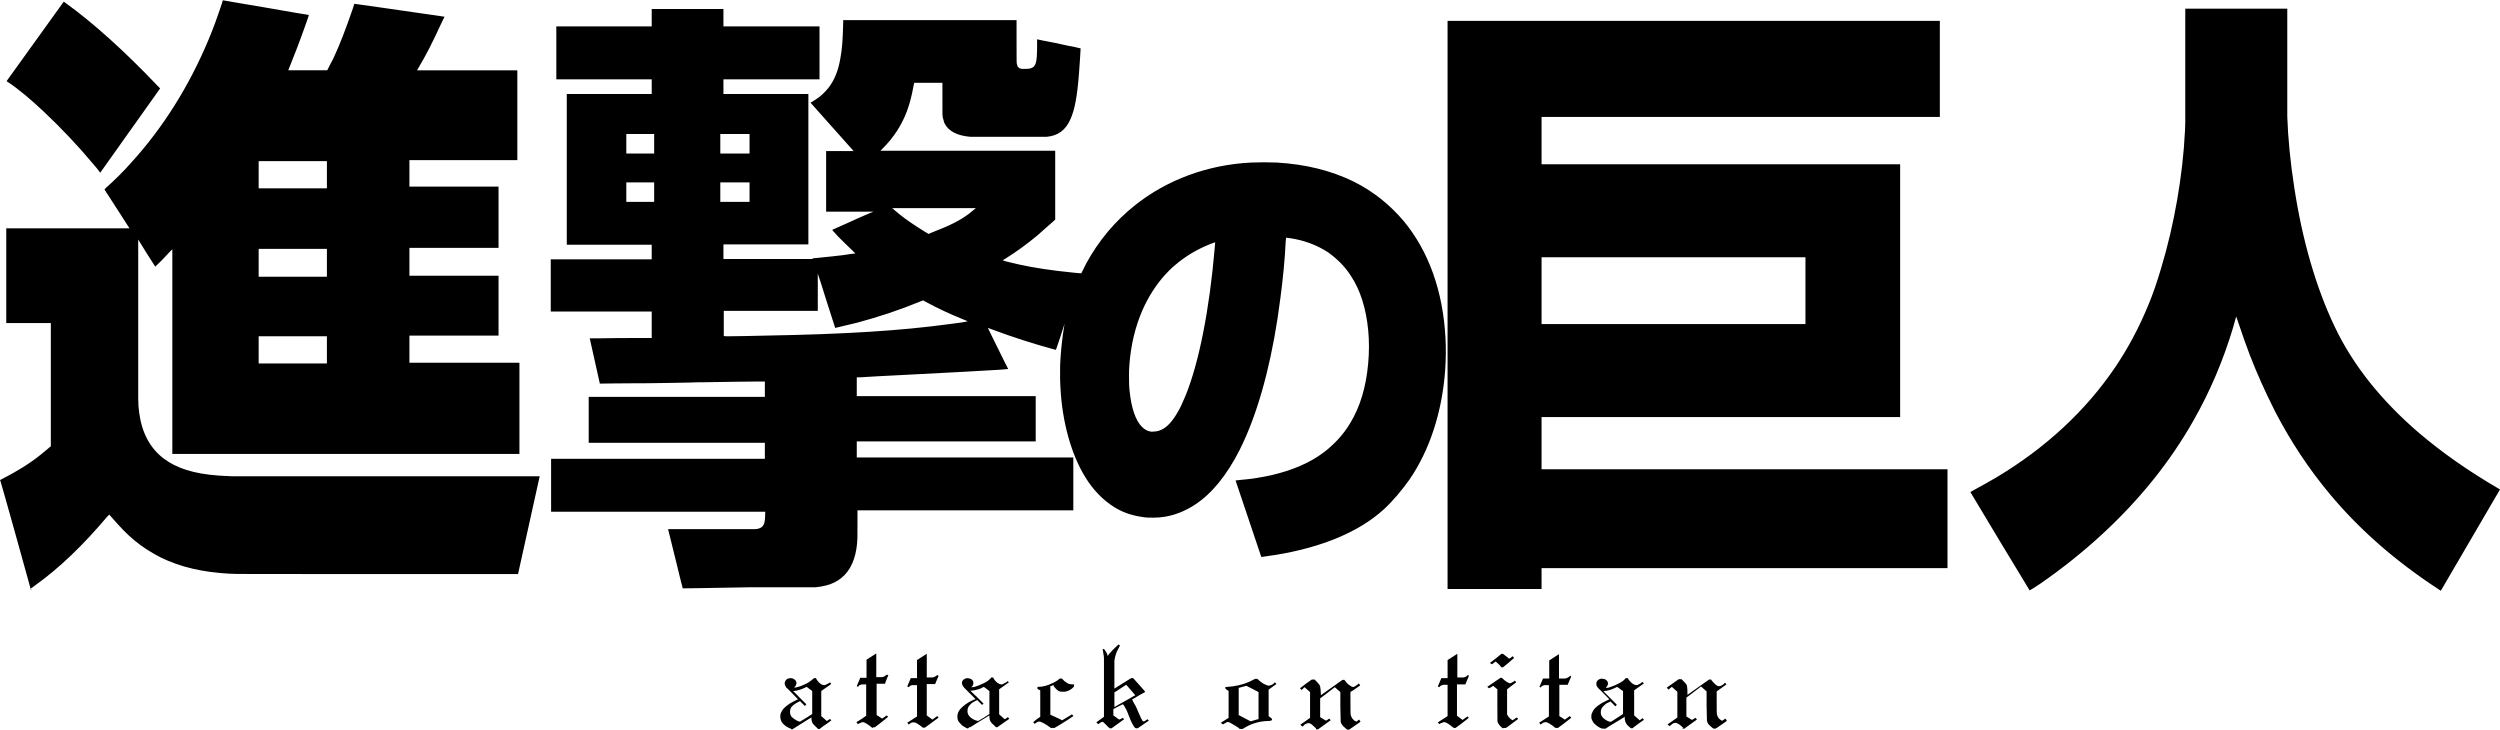 <?xml version="1.0" encoding="UTF-8"?> <svg xmlns="http://www.w3.org/2000/svg" height="730" viewBox="-.126 -.106 718.1 209.5" width="2500"><path d="m226.974 209.094c-.3-.1-.9-.4-1.2-.6-.5-.3-1-.8-1.3-1.2-.4-.7-.6-1.5-.4-2.4.2-.6.5-1.1 1-1.7.5-.5 1.2-1 1.8-1.4.6-.3 1.8-1 2.2-1.1 0 0-.2-.3-1.5-1.6l-1.6-1.6c-.1 0-.2-.1-.3-.3-.3-.5-.4-.7-.4-1.1 0-.3 0-.4.2-.7.2-.5.8-.8 1.5-.8.3 0 .5 0 .8.2.4.2.7.5.8.8.1.2.1.6 0 .8-.1.3-.2.5-.4.7l-.2.2s.6 0 .8-.1c.5-.1 1.4-.4 2-.7.3-.1 1-.5 1.2-.6.6-.4 1.3-.9 1.6-1.2l.1-.1h.6c0 .2.4.7.7 1.1.6.6 1.1.9 1.6.9.2 0 .2 0 .5-.1.1-.1.3-.2.4-.2.1-.1.2-.1.2-.1s.1-.1.2-.1c.1-.1.3-.2.3-.2l.1-.1.2.2c.1.1.1.2.1.3 0 0-.6.5-1.4 1l-1.4 1v7.2l.8.7c.4.4.8.7.8.7s.2-.1.5-.3l.4-.3.1.1c.1.1.1.2.2.2l.1.1-.5.4c-.3.2-1 .8-1.7 1.2l-1.2.9h-.4l-.5-.5c-.3-.2-.5-.5-.5-.5l-.5-.5c-.2-.3-.3-.6-.4-1.1v-.5-.2s-1.3.7-2.8 1.7l-2.7 1.7h-.3c0-.2-.2-.2-.2-.2zm4.5-3.1 1.7-1.1v-6.6l-.8-.6-.8-.6-.4.2c-1 .5-2.2.9-3.3 1h-.2s.9.8 1.9 1.9l1.9 1.9-.4.5-.7-.7-.7-.7-.6.3c-.8.4-1.2.7-1.6 1.1s-.5.6-.6 1.1c-.1.3-.1.9 0 1.2.1.4.3.8.6 1 .3.3.9.7 1.3.9.3.2.9.3.9.3s.8-.5 1.8-1.1zm19 2.9c-.1-.1-.3-.2-.4-.3s-.3-.2-.5-.4c-.5-.4-1.1-.7-1.5-.9-.2-.1-.5-.1-.7 0s-.7.3-.9.4c-.1.1-.2.1-.2.1s-.1-.1-.2-.3l-.2-.3.4-.2c.2-.1.8-.5 1.4-.9.5-.4 1-.7 1-.7v-9h-.7c-.7 0-.7 0-.9.1-.3.1-.5.2-.6.4-.1.1-.1.2-.1.2l-.2-.1-.2-.1s.2-.6.5-1.2l.5-1.2h1.8v-5.2l1.4-.9 1.4-.9v6.8h1.7c.1 0 .4-.1.6-.2s.5-.3.6-.4l.2-.1.2.1.2.1-.1.1c0 .1-.3.6-.5 1.2l-.4 1.1h-2.4v9l.8.5c.4.3.8.5.8.5l1.3-.9.2.2.2.2-.6.5c-.3.3-1.2.9-1.9 1.5l-1.3 1h-.4zm14.6 0c-.1-.1-.3-.2-.4-.3s-.3-.2-.5-.4c-.7-.5-1.3-.9-1.7-.9h-.4c-.3 0-.7.2-1 .5-.1.1-.2.1-.2.1l-.4-.5s.6-.4 1.4-.9l1.4-.9v-9h-.7c-.7 0-.8 0-1.1.1-.2.1-.4.3-.5.4l-.1.1-.2-.1c-.1-.1-.2-.1-.2-.1s.2-.6.5-1.2l.5-1.2h1.8v-5.2l1.4-.9 1.4-.9v6.8h1.6c.1 0 .5-.1.7-.2s.4-.3.6-.4l.1-.1.2.1c.1.1.2.1.2.1s-.2.6-.5 1.2l-.5 1.2h-2.4v9l.8.6.8.6s.3-.2.7-.5l.7-.5.2.2.2.2s-.7.6-1.6 1.2c-.8.6-1.7 1.3-1.9 1.4l-.4.3h-.4zm53.6.1c-.2-.1-.7-.5-.8-.7l-.6-.6c-.6-.6-.7-.6-1-.5-.2.1-.4.2-.9.6 0 0-.1 0-.3-.2l-.3-.3 1.1-.8 1.1-.8v-8.2-8.6c0-.6-.2-1.5-.3-2.2 0-.2-.1-.4-.1-.4l.4-.1s.2.2.2.3l.1.1c.1.1.5.8.6 1 0 .1.1.3.1.4s.1.2.1.2.1-.1.2-.3.3-.4.4-.5c.2-.3 1.5-1.6 2.3-2.3.2-.2.2-.2.3-.1s.3.2.3.3c0 0-.1.2-.2.3-.3.6-.8 1.5-1 2.2-.2.6-.3 1.1-.4 1.8v8l2.4-1.5 2.4-1.5h.6l1.7 1.9c1.5 1.7 1.7 1.9 1.7 2v.1l-1.8 1c-1 .6-1.8 1.1-1.9 1.1 0 0 .1.2.3.7.4.6 1 1.7 1.4 2.8.1.3.4.8.5 1.1s.3.6.3.7c.1.2.4.7.5.9.1.1.2.2.4.1.2 0 .3-.1.7-.4.1-.1.3-.2.3-.2l.2.2.2.2-1.6 1.1-1.6 1.1h-.3c-.3 0-.3 0-.4-.1-.3-.2-.5-.5-.9-1.3-.3-.6-.6-1.2-.8-1.8-.4-1.1-.9-2.3-1.2-2.7-.2-.5-.6-1-.7-1l-1.4.7-1.3.7v1.8l.3.2c.8.6 1.3 1 1.4 1 0 0 .2-.1.5-.2l.5-.3.2.2.2.2s-.5.4-1.1.8-1.4 1-1.8 1.3l-.7.5h-.3c-.1.1-.1.1-.2 0zm4.5-7.9c1.6-.9 2.8-1.6 2.8-1.6s-.6-.7-1.3-1.5l-1.3-1.5-1.7 1.1-1.7 1.1v4.2l.2-.1c.1-.1 1.4-.8 3-1.7zm94.3 7.8c-.1-.1-.3-.2-.4-.3s-.4-.2-.5-.4c-.5-.4-1.2-.8-1.5-.9s-.7-.1-.9.1c-.1 0-.2.1-.3.1s-.3.1-.4.2-.2.1-.2.1l-.4-.5s.6-.4 1.4-.9l1.4-.9v-9h-.7c-.5 0-.7 0-.8.1-.4.1-.6.2-.8.5l-.1.1-.2-.1c-.1-.1-.2-.1-.2-.1s.2-.6.5-1.2l.5-1.2h1.8v-5.2l1.4-.9 1.4-.9v6.8h1.8c.4-.1.7-.2 1-.5l.2-.2.2.1c.1.1.2.1.1.2 0 0-.2.6-.5 1.2l-.5 1.2h-2.4v9l.8.6.8.6s.3-.2.7-.5l.7-.5.2.2.2.2s-.9.7-1.9 1.5l-1.9 1.4h-.4zm29.2 0c-.1-.1-.3-.2-.4-.3s-.3-.2-.5-.4c-.6-.4-1.2-.8-1.6-.9-.2-.1-.5-.1-.7 0-.2 0-.7.3-.9.5-.1.1-.2.1-.2.1l-.4-.5s.6-.4 1.4-.9l1.4-.9v-9h-.7c-.7 0-.7 0-.9.1-.3.1-.5.2-.6.4-.1.1-.1.2-.1.2s-.1 0-.2-.1-.2-.1-.2-.1.2-.5.5-1.2c.3-.6.5-1.2.5-1.2h1.8v-2.6-2.6s.7-.4 1.4-.9l1.4-.9v7h1.7c.2 0 .5-.1.7-.2s.6-.3.7-.5l.1-.1.3.2s-.2.6-.5 1.2l-.5 1.2h-2.4v9l.8.5c.4.3.8.5.8.5s.3-.2.7-.5l.7-.5.2.2c.2.2.2.2.2.3 0 0-.9.7-1.9 1.5l-1.9 1.4h-.4zm-169 .1c-.3-.1-.8-.4-1.1-.6-.4-.2-.6-.5-.9-.8-.6-.6-.8-1.1-.8-1.9 0-1.1.4-1.9 1.5-2.9.6-.5 1.1-.9 1.8-1.3.5-.3 1.4-.7 1.7-.8.1 0 .2-.1.2-.1l-3.2-3.2c-.1-.1-.4-.5-.5-.7-.1-.3-.2-.4-.2-.7 0-.4.2-.8.5-1s.6-.4 1.1-.4c.4 0 .7.1 1.1.3.4.3.6.6.6 1.1 0 .4-.2.9-.5 1.1-.2.1-.1.1.2.1.5 0 1-.2 1.8-.5 1-.4 1.9-.8 2.6-1.3.3-.2.7-.6.9-.8l.1-.2h.6v.1c.1.2.4.7.7 1 .5.5 1.1.9 1.6.9.2 0 .5 0 .8-.3.2-.1.3-.2.4-.2s.1-.1.2-.1.2-.1.3-.2l.2-.2.1.2c.1.1.1.2.2.2 0 0-.6.4-1.4 1l-1.4 1v7.2l.8.7c.4.4.8.7.8.7s.2-.1.5-.3l.4-.3.1.1c.3.3.3.4.3.4s-.6.4-1.3.9-1.4 1-1.7 1.2l-.4.3h-.4l-.5-.5c-.8-.7-.8-.7-.9-.9-.2-.2-.3-.5-.4-.8s-.1-.7-.1-1v-.2s-1.3.8-2.8 1.7l-2.7 1.7h-.3c-.3.4-.4.4-.6.3zm4.7-3 1.7-1.1v-6.6l-.8-.6-.8-.6-.2.1c-.5.3-1.2.6-1.8.7-.6.2-.9.2-1.5.3h-.4l1.8 1.7 1.9 1.9.1.1-.2.2-.2.2-.7-.7-.7-.7s-.3.1-.6.3c-.8.4-1.1.6-1.5 1.1-.5.5-.7 1-.7 1.8 0 .3 0 .4.1.6.1.5.4.8.8 1.2.5.4 1 .7 1.7.9.3.1.3.1.4.1-.2.2.6-.3 1.6-.9zm19.5 3c-.4-.3-1.8-1.3-2.5-1.6-.6-.3-.9-.4-1.2-.3-.3 0-.5.2-.9.5l-.2.1-.2-.2c-.1-.1-.2-.2-.2-.3 0 0 .1-.1 1-.8l1-.7v-7.6l-.4-.2-.4-.2v-.6h.3c.6 0 1.3-.1 2-.3.4-.1 1.3-.4 1.6-.6.8-.3 1.7-.8 2.3-1.3l.2-.2h.6l.8.8c.3.2.7.5.9.6.4.2.9.3 1.5.3h.3v.6l-.2.2c-.4.5-1.1.9-1.7 1.1-.3.1-.5.2-.9.2h-.7c-.4 0-.7-.1-.9-.2-.5-.3-1-.8-1.4-1.4l-.1-.3h-.1l-.4.2-.4.1v8.2l.9.4c1.1.5 1.7.8 2.1 1l.4.2s1.2-.7 2.5-1.5l.3-.2.2.2c.2.2.2.2.2.3 0 0-.7.5-1.5 1s-2 1.3-2.7 1.7l-1.2.7h-.8zm53.9 0c-.1-.1-.2-.2-.4-.3-.1-.1-.5-.3-.8-.5-.7-.4-1.3-.8-1.6-.9-.2-.1-.2-.1-.4-.1s-.2 0-.4.1c-.1 0-.2.1-.3.2s-.1.1-.2.1h-.1l-.4.3s-.6-.4-.6-.5c0 0 .5-.3 1.1-.7l1.1-.7v-7.8h-.1c-.1 0-.3-.2-.6-.4-.3-.3-.3-.3-.3-.5 0-.1 0-.1.7-.2 2-.1 4.3-.6 6.1-1.4.5-.2 1.2-.6 1.6-.8l.2-.1h.6l.3.2.4.4c.8.6 1.2.9 1.8 1.1.6.3.8.3 1.2.2s.8-.3 1.1-.6l.2-.2.1-.1.2.2c.1.1.2.2.2.3 0 0-.5.4-1.1.8l-1.1.8v7.6l.1.1s.2.1.3.2c.4.3.6.5.6.7s-.3.4-1 .4-1.6.1-2.2.2c-1.1.2-2.5.6-3.5 1.1-.6.3-1.3.7-1.6.9l-.2.1h-.8zm4-2.2c.6-.2 1-.3 1.4-.4h.2v-7.8l-1.7-.9-1.8-.9-1.1.3-1.1.3v7.8l1.7.9c.9.5 1.7.9 1.7.9.2 0 .4-.1.7-.2zm18.1 2.2c-.2-.2-.9-.8-1.1-1-.1-.1-.3-.2-.4-.3-.2-.1-.6-.2-.7-.2-.2 0-.7.2-1 .4-.1.1-.3.2-.4.4-.1.1-.2.2-.3.2l-.6-.5s.6-.5 1.4-1l1.4-1v-7.4l-.8-.7c-.4-.4-.8-.7-.8-.7l-.4.4-.4.4-.5-.5s.8-.6 1.7-1.3l1.7-1.2h.8l.7.7c.7.8.8.9.9 1.3s.2 1.5.2 2.2v.3s1.4-1 3.1-2.2l3.1-2.2h.6l.1.2c.2.2.7.9 1 1.1.5.4.9.6 1.1.7.3.1.7 0 1-.3.2-.2.7-.4.8-.6l.1-.1.2.3c.2.2.2.3.2.3s-.6.4-1.3.9-1.3.9-1.4.9l-.1.1v3.1c0 3.4 0 3.3.2 3.8.1.4.4.8.7 1.1.2.2.5.4.7.4l.1.1.4-.3c.2-.2.4-.3.4-.3l.4.6s-.6.5-1.4 1c-.7.5-1.5 1-1.6 1.1l-.3.2h-.5l-.1-.1c-.1 0-.2-.2-.4-.3-.3-.2-.8-.7-1-1s-.4-.6-.4-1c0-.2 0-.6-.1-4.3v-4.1l-.8-.7c-.4-.4-.8-.7-.8-.7s-4.1 3.2-4.2 3.2v5.4l.8.5c.7.4.8.5.9.5 0 0 .2-.1.5-.3.2-.1.4-.3.4-.3s.4.4.4.5c0 0-.8.6-1.8 1.3l-1.8 1.3h-.6zm53.6 0-.3-.3c-.4-.3-.8-.8-1-1.2s-.2.1-.2-5.1v-4.6l-.6-.5-.6-.5-.6.4c-.3.2-.6.3-.6.3-.4-.3-.5-.4-.5-.4s.9-.6 1.9-1.3l1.9-1.3h.4l.3.3c.6.6 1.3 1 1.7 1.2.2.1.4.1.6 0s.6-.3.9-.5l.2-.2.2.2c.1.1.2.3.2.3s-.6.5-1.3 1l-1.3 1v7.2l.1.2c.2.5.8 1.1 1.3 1.4l.2.1.1-.1c.1 0 .3-.2.6-.4l.5-.3.2.2.2.2-3.2 2.4-.3.2h-.5zm28.4 0c-.2 0-.5-.2-.7-.3-.5-.3-.9-.6-1.3-1s-.6-.8-.8-1.3c-.1-.2-.1-.3-.1-.7 0-.5 0-.7.2-1.1.2-.5.4-.9.9-1.4.6-.6 1.3-1.1 2-1.5l1.8-.9c.2-.1.3-.1.3-.1s-3-3.1-3.1-3.1c-.1-.1-.5-.6-.6-.9s-.1-.8.1-1.2c.2-.3.6-.6 1-.7.5-.1 1 0 1.5.2.4.3.6.6.7 1 0 .4-.2 1-.6 1.3-.1.1 0 .1.2.1.4 0 .7-.1 1.2-.3.9-.3 1.8-.7 2.5-1.1.6-.3 1.3-.8 1.6-1.2l.2-.2h.6c0 .2.4.7.7 1 .6.7 1.3 1 1.8 1 .2 0 .2 0 .4-.1.1-.1.3-.2.4-.2.1-.1.2-.1.2-.1s.2-.1.2-.2c.2-.2.5-.3.5-.3l.2.2.2.2-1.4 1-1.4 1v7.2l.8.7c.4.4.8.7.8.7s.2-.1.4-.3.4-.3.4-.3l.2.2.2.2-.3.3c-.2.1-1 .7-1.7 1.2l-1.3 1h-.4l-.5-.4c-.3-.2-.5-.5-.5-.5-.1 0-.3-.3-.4-.5-.2-.3-.3-.6-.4-1.2v-.5-.2s-1.4.9-4.6 2.8l-.9.6h-.4c-.5 0-.7 0-.8-.1zm2.8-1.9s.8-.5 1.7-1.1l1.7-1.1v-6.6l-.6-.4c-.3-.2-.7-.5-.8-.6l-.3-.2-.4.2c-1 .5-2.1.9-3.2 1-.2 0-.3 0-.3.1l1.9 1.9 1.9 1.9s-.1.1-.2.3l-.2.2-.7-.7-.7-.7-.6.3c-.7.3-.9.5-1.2.8-.7.6-1 1.2-1 2s.3 1.3 1 1.9c.5.4.9.6 1.5.8zm20.7 1.8c-.2-.2-.7-.7-1-.9s-.6-.4-.9-.5-.5-.1-.7 0c-.4.1-.7.3-1.1.7l-.2.2-.1-.1c-.3-.2-.5-.4-.5-.4s.6-.5 1.4-1l1.4-1v-7.4l-.8-.7c-.4-.4-.8-.7-.8-.7s-.2.2-.5.4l-.4.4-.3-.3c-.2-.2-.3-.3-.2-.3 0 0 .8-.6 1.7-1.2l1.7-1.2h.8l.7.7c.4.4.7.8.7.8.2.3.3 1.1.3 2.4v.6s1.4-1 3.1-2.2l3.1-2.2h.6l.1.2c.2.2.7.8.9 1 .3.3.6.5.8.6s.2.1.5.1c.2 0 .3 0 .5-.1.3-.1 1-.6 1.1-.8l.1-.1.4.5s-.6.4-1.4 1l-1.4 1v2.8c0 3 0 3.5.1 3.9.2.7.5 1.2 1.2 1.6.1.1.2.1.3.1h.1l.1-.1c.1 0 .2-.2.4-.3l.3-.2.2.3c.2.3.2.3.2.4 0 0-.6.4-1.3.9s-1.4 1-1.6 1.1l-.3.2h-.6l-.3-.2c-.4-.3-1-.9-1.2-1.1-.2-.3-.3-.6-.4-1 0-.2 0-.7-.1-4.3v-4.1l-.8-.7c-.4-.4-.8-.7-.8-.7s-.9.7-2.1 1.6l-2.1 1.6v5.4l.8.5c.5.3.8.5.8.5s.2-.1.5-.3l.5-.3.2.2c.2.2.2.2.2.3 0 0-.8.6-1.8 1.3l-1.8 1.3h-.6zm-53-18.3c-.5-.4-.9-.8-.9-.8s-.2.2-.5.4c-.5.4-.5.4-.6.4 0 0-.1-.1-.3-.2s-.2-.2-.2-.2.8-.6 1.7-1.3l1.6-1.3h.4l.9.7c.5.4.9.7.9.7s.1 0 .5-.3c.3-.2.5-.4.5-.4s.4.4.4.5c0 0-.7.6-1.6 1.4l-1.6 1.3h-.4zm152.5-21.2c-.1-.1-17-28.1-17-28.2 0 0 0-.1.2-.2 3.1-1.7 5.1-2.8 7.3-4.1 14.2-8.5 25.7-19.2 34.2-31.8 3.7-5.5 6.8-11.4 9.4-17.7 1.3-3.1 2.6-6.9 3.7-10.7 3.7-12.2 6.2-26.6 6.8-39.1 0-.7.1-1.2.1-2.8v-32.5h29.3v31c.2 6.1.9 13.3 2 20.3 2.3 15.2 6.3 28.9 11.6 40 5.2 11 13.4 21.3 24.4 30.7 6.5 5.5 13.7 10.6 22.6 15.8.3.2.5.3.5.3-.1.2-17 29.1-17 29.1l-.6-.4c-12.4-8.1-22.7-17.1-31.3-27.4-6-7.2-11.1-14.9-15.6-23.5-.5-1-1.9-3.9-2.4-4.9-2.4-5.1-4.5-10-6.5-15.7-.6-1.7-1.6-4.7-2.2-6.4-.1-.3-.2-.5-.2-.5v.1c-.1.3-.7 2.4-.9 3.2-2.8 9.3-6.5 18.1-11.4 26.7-6.7 11.8-15.4 22.6-26 32.4-5.5 5.1-11.5 9.9-18 14.4-.9.6-2.9 1.9-3 1.9 0 .1 0 .1 0 0zm-574.1-.1c0-.1-8.6-31-8.8-31.4l-.1-.2.4-.2c4.5-2.3 8.2-4.6 11.3-7.1.5-.4 1.3-1.1 1.7-1.4.1-.1.4-.3.7-.6l.5-.4v-35.4h-12.8v-27.2h35.4s-1.6-2.5-3.6-5.6c-3-4.6-3.6-5.6-3.6-5.6s.3-.2.5-.5c2.4-2.1 5.1-4.8 7.3-7.3 9-9.9 16.5-21.8 22.1-35.2 1.4-3.3 2.5-6.4 3.8-10.3l.3-1h.1s5.6 1 12.3 2.1c6.7 1.2 12.2 2.1 12.3 2.1 0 0 0 .3-.6 1.9-2 5.7-3.6 9.8-5.3 14h11.2l.2-.4c.3-.6 1.1-2.2 1.5-2.9 1.9-4 3.7-8.8 5.6-14.3.4-1.3.5-1.5.5-1.5s12.9 1.8 21.7 3.1c2.2.3 4.1.6 4.1.6h.1l-.7 1.4c-3.2 6.9-4.4 9.2-6.8 13.3-.2.4-.4.7-.4.7h28.8v25.8h-31v7.6h25.6v17.6h-25.6v8h25.6v17.2h-25.6v7.8h31.6v26.2h-99.7v-29.4-29.4l-.7.7c-1.4 1.5-2.6 2.8-3.6 3.7l-.6.6s-1.1-1.7-2.5-3.9l-2.4-3.9v45.7c0 1.6.1 2.8.3 4.2.8 5.8 3.2 10.1 7 13 3.7 2.8 8.7 4.4 15.7 4.9 1 .1 2.1.1 3.8.2h88.5v.1s-1.4 6.3-3.1 14l-3.1 14h-39.9c-39.3 0-41.2 0-42.9-.1-7.7-.4-14.2-1.9-19.9-4.7-2.7-1.4-5.1-2.9-7.4-4.8-2.2-1.8-4.2-3.9-6.8-6.9-.3-.3-.5-.6-.5-.6l-.6.6c-6.9 8.2-13.8 14.8-20.5 19.6-.7.5-1.3 1-1.4 1 .1.6.1.6 0 .5zm85-69v-3.9h-19.6v7.8h19.6zm0-25v-4h-19.6v8h19.6zm0-25.4v-3.8h-19.6v7.8h19.6zm321.9 37.5v-81.6h141.4v27.6h-114.4v13.6h103v72.6h-103v15h116.6v28.4h-116.6v6h-27zm102.8-4.1v-9.6h-75.8v19.2h75.8zm-322.5 85.5s-1-3.9-2.1-8.5l-2.1-8.5h25c1.6-.1 2.4-.7 2.7-2 .1-.5.2-1.4.2-2.5v-.5h-61.5v-15.2h61.4v-4.6h-50.6v-13.2h50.6v-4.4h-2.5c-2.8 0-7.9.1-14.5.2-1 0-3.2 0-4.8.1-1.6 0-4.2.1-5.7.1-5.6.1-6.9.1-9.9.1-3.9 0-9.9.1-10 .1l-2.9-13h2.1c4.4-.1 8.6-.1 10.8-.1h4.9v-7.6h-29v-15h29v-4.2h-24.4v-43.3h24.4v-4.2h-27.4v-15.2h27.4v-5h20.6v5h27.6v15.2h-27.6v4.2h24.4v43.2h-24.4v4.2h25.6v-.1-.1s.5 0 1.2-.1c2.9-.3 5.2-.5 7.5-.8 1.1-.2 3.5-.5 3.6-.5l-.3-.3c-1.8-1.7-3.4-3.3-4.6-4.5-.7-.8-1.7-1.8-1.7-1.9v-.1l1.8-.8c2.1-.9 3.3-1.5 6-2.7 1.1-.5 2.5-1.1 3-1.3l1-.4h-13.6v-17.4h7.9s-12-13.5-12.3-13.8l-.1-.1.4-.2c.7-.4 1.5-1 2.1-1.4 1-.8 2-1.8 2.7-2.7 1.7-2.2 2.8-4.9 3.4-8.5.5-2.6.7-5.6.8-10.1v-.8h49.8v6.2c0 5.7 0 6.2.1 6.4.1.5.2.8.5 1 .3.3.6.4 1.3.4.6 0 1.5 0 1.9-.1.9-.2 1.4-.6 1.7-1.5s.4-2.4.4-5.3v-1.6s2.2.5 5 1c2.7.6 5.5 1.2 6.2 1.3.7.2 1.3.3 1.3.3s-.3 5.6-.5 7.6c-.5 6.3-1.2 10-2.4 12.7-1.4 3.2-3.6 4.8-6.8 5.1h-22c-3.7-.3-6.3-1.6-7.4-3.9-.1-.2-.2-.4-.2-.6-.1-.3-.2-.8-.3-1.1-.1-.7-.1-.4-.1-5.3v-4.6h-8.1s-.1.4-.2.9c-.3 1.6-.5 2.6-.8 3.7-.9 3.6-2.2 6.5-4 9.3-1.2 1.8-2.4 3.3-4.1 5l-.6.6h50.2v19.8l-.9.8c-2 1.8-3.1 2.7-4.3 3.8-2.9 2.4-5.9 4.6-9.1 6.6-.4.2-.7.4-.7.5-.1 0 0 0 .9.3 5.1 1.3 9.1 2 14.6 2.7 2.7.3 7 .8 7 .7s1.2-2.3 1.4-2.8c3.6-6.6 8.3-12.2 14.1-16.8 9.2-7.3 20.9-11.6 33.3-12.2 2.3-.1 5-.1 7.4 0 8.3.5 15.6 2.3 22.1 5.5 5.6 2.8 10.3 6.6 14.3 11.3 7.2 8.7 11.3 20.2 12 33.6.1 1.5.1 2.8.1 4.5 0 2-.1 3.1-.2 4.9-.9 11.9-4.4 22.7-10.2 31.2-2.2 3.1-4.7 6.1-7.4 8.6-7 6.4-17.6 10.9-31.1 13.1-1.3.2-4.1.6-4.1.6s-1.7-5-3.7-11c-3-9-3.7-11-3.7-11s.5 0 1-.1c3.7-.3 6.5-.8 9.3-1.4 6-1.4 11-3.5 15.1-6.6 3-2.3 5.6-5.1 7.5-8.3 2.9-4.7 4.6-10.5 5.2-17.2.3-3.2.3-6.6 0-9.6-.6-6.1-2.2-11.4-5-15.6-1.7-2.7-4-4.9-6.5-6.7-3.2-2.1-6.9-3.5-11.1-4.1-.3 0-.7-.1-.8-.1h-.2s0 .5-.1 1.1c-.2 4.8-.8 10.8-1.5 16.1-2 15.9-5.4 29.4-9.8 39.6-.7 1.6-1.2 2.7-1.9 4.1-3.7 7.3-8 12.6-12.9 15.8-2.6 1.7-5.5 2.9-8.4 3.4-1.2.2-2.1.3-3.4.3s-2.2 0-3.3-.2c-2.9-.4-5.6-1.3-8-2.8-3.2-2-6.1-4.9-8.4-8.7-4-6.5-6.6-15.8-7.1-25.7-.1-1.4-.1-2.4-.1-4.3 0-1.8 0-2.2.1-3.8.2-3.2.6-6.7 1.1-9.7.1-.3.1-.5.1-.5s-.6 1.7-1.2 3.7c-.7 2-1.2 3.7-1.3 3.7v.1l-.4-.1c-5.6-1.5-12.2-3.6-18.3-5.9-.3-.1-.6-.2-.7-.3h-.1l.1.3c.1.2 1.4 2.8 2.9 5.9s2.8 5.6 2.8 5.6-1.2.1-2.3.2c-4.5.3-12.3.7-29.6 1.6-4 .2-7.9.4-9.2.5-.5 0-1.2.1-1.5.1h-.9v5.4h51.4v13h-51.4v4.6h62.2v15.2h-62v4.1c0 4.1 0 4.2-.1 5.3-.4 4.5-1.9 7.9-4.5 10-1.2 1-2.8 1.8-4.5 2.2-.9.2-1.8.4-3 .5h-19.2c-15.3.3-19 .3-18.9.3zm136.1-45.1c.5-.1.9-.2 1.5-.5 1.5-.7 3-2.3 4.4-4.7.9-1.4 1.7-3.3 2.5-5.2 3.8-9.4 6.8-24.5 8.3-42.1.1-1.6.2-1.7.1-1.8l-1.6.6c-3.7 1.5-7 3.5-9.8 5.9-1 .8-2.2 2-3 2.9-2.6 2.9-4.7 6.2-6.4 10-2.1 4.8-3.4 10.2-3.8 15.9-.1 1.3-.1 1.7-.1 3.1 0 1.9 0 3 .2 4.6.5 4.7 1.7 8.2 3.5 10 .8.8 1.7 1.3 2.7 1.4h.3c.2 0 .9-.1 1.2-.1zm-122.8-27.3c2.1 0 6.4-.1 10.8-.2 22.7-.4 38.5-1.4 52.5-3.3 1.9-.2 5.2-.7 5.2-.8s-.5-.2-1.1-.5c-4.2-1.7-7.6-3.3-11.1-5.2-.3-.2-.5-.3-.6-.3 0 0-.2.1-.5.2-6.3 2.6-12.1 4.5-18.4 6.2-1.7.4-6.3 1.5-6.3 1.5s-1.1-3.5-2.5-7.8c-1.3-4.3-2.5-7.8-2.5-7.8v10.7h-27v7.2h.1c0 .1.6.1 1.4.1zm58-29.7c5.7-2.2 8.2-3.5 10.8-5.4.6-.5 2.1-1.7 2.1-1.7h-24s1.1 1 2 1.7c2.1 1.7 4.5 3.3 7.4 5.1.5.3.9.5 1 .6.1 0 .1.1.1.1-.2-.1.2-.2.6-.4zm-79.5-11.7v-2.8h-8v5.6h8zm27.4 0v-2.8h-8.4v5.6h8.4zm-27.4-13.9v-2.8h-8v5.6h8zm27.4 0v-2.8h-8.4v5.6h8.4zm-186.7 8.1c-.3-.5-1.3-1.7-2.1-2.6-3.9-4.7-9.1-10.2-13.9-14.7-3.8-3.6-7.4-6.6-10.3-8.5-.2-.1-.4-.3-.4-.3s16.3-22.7 16.4-22.8c0 0 .1 0 .6.4 7.9 5.7 17 13.9 26.4 23.8l.7.7-17.2 24.2z"></path></svg> 